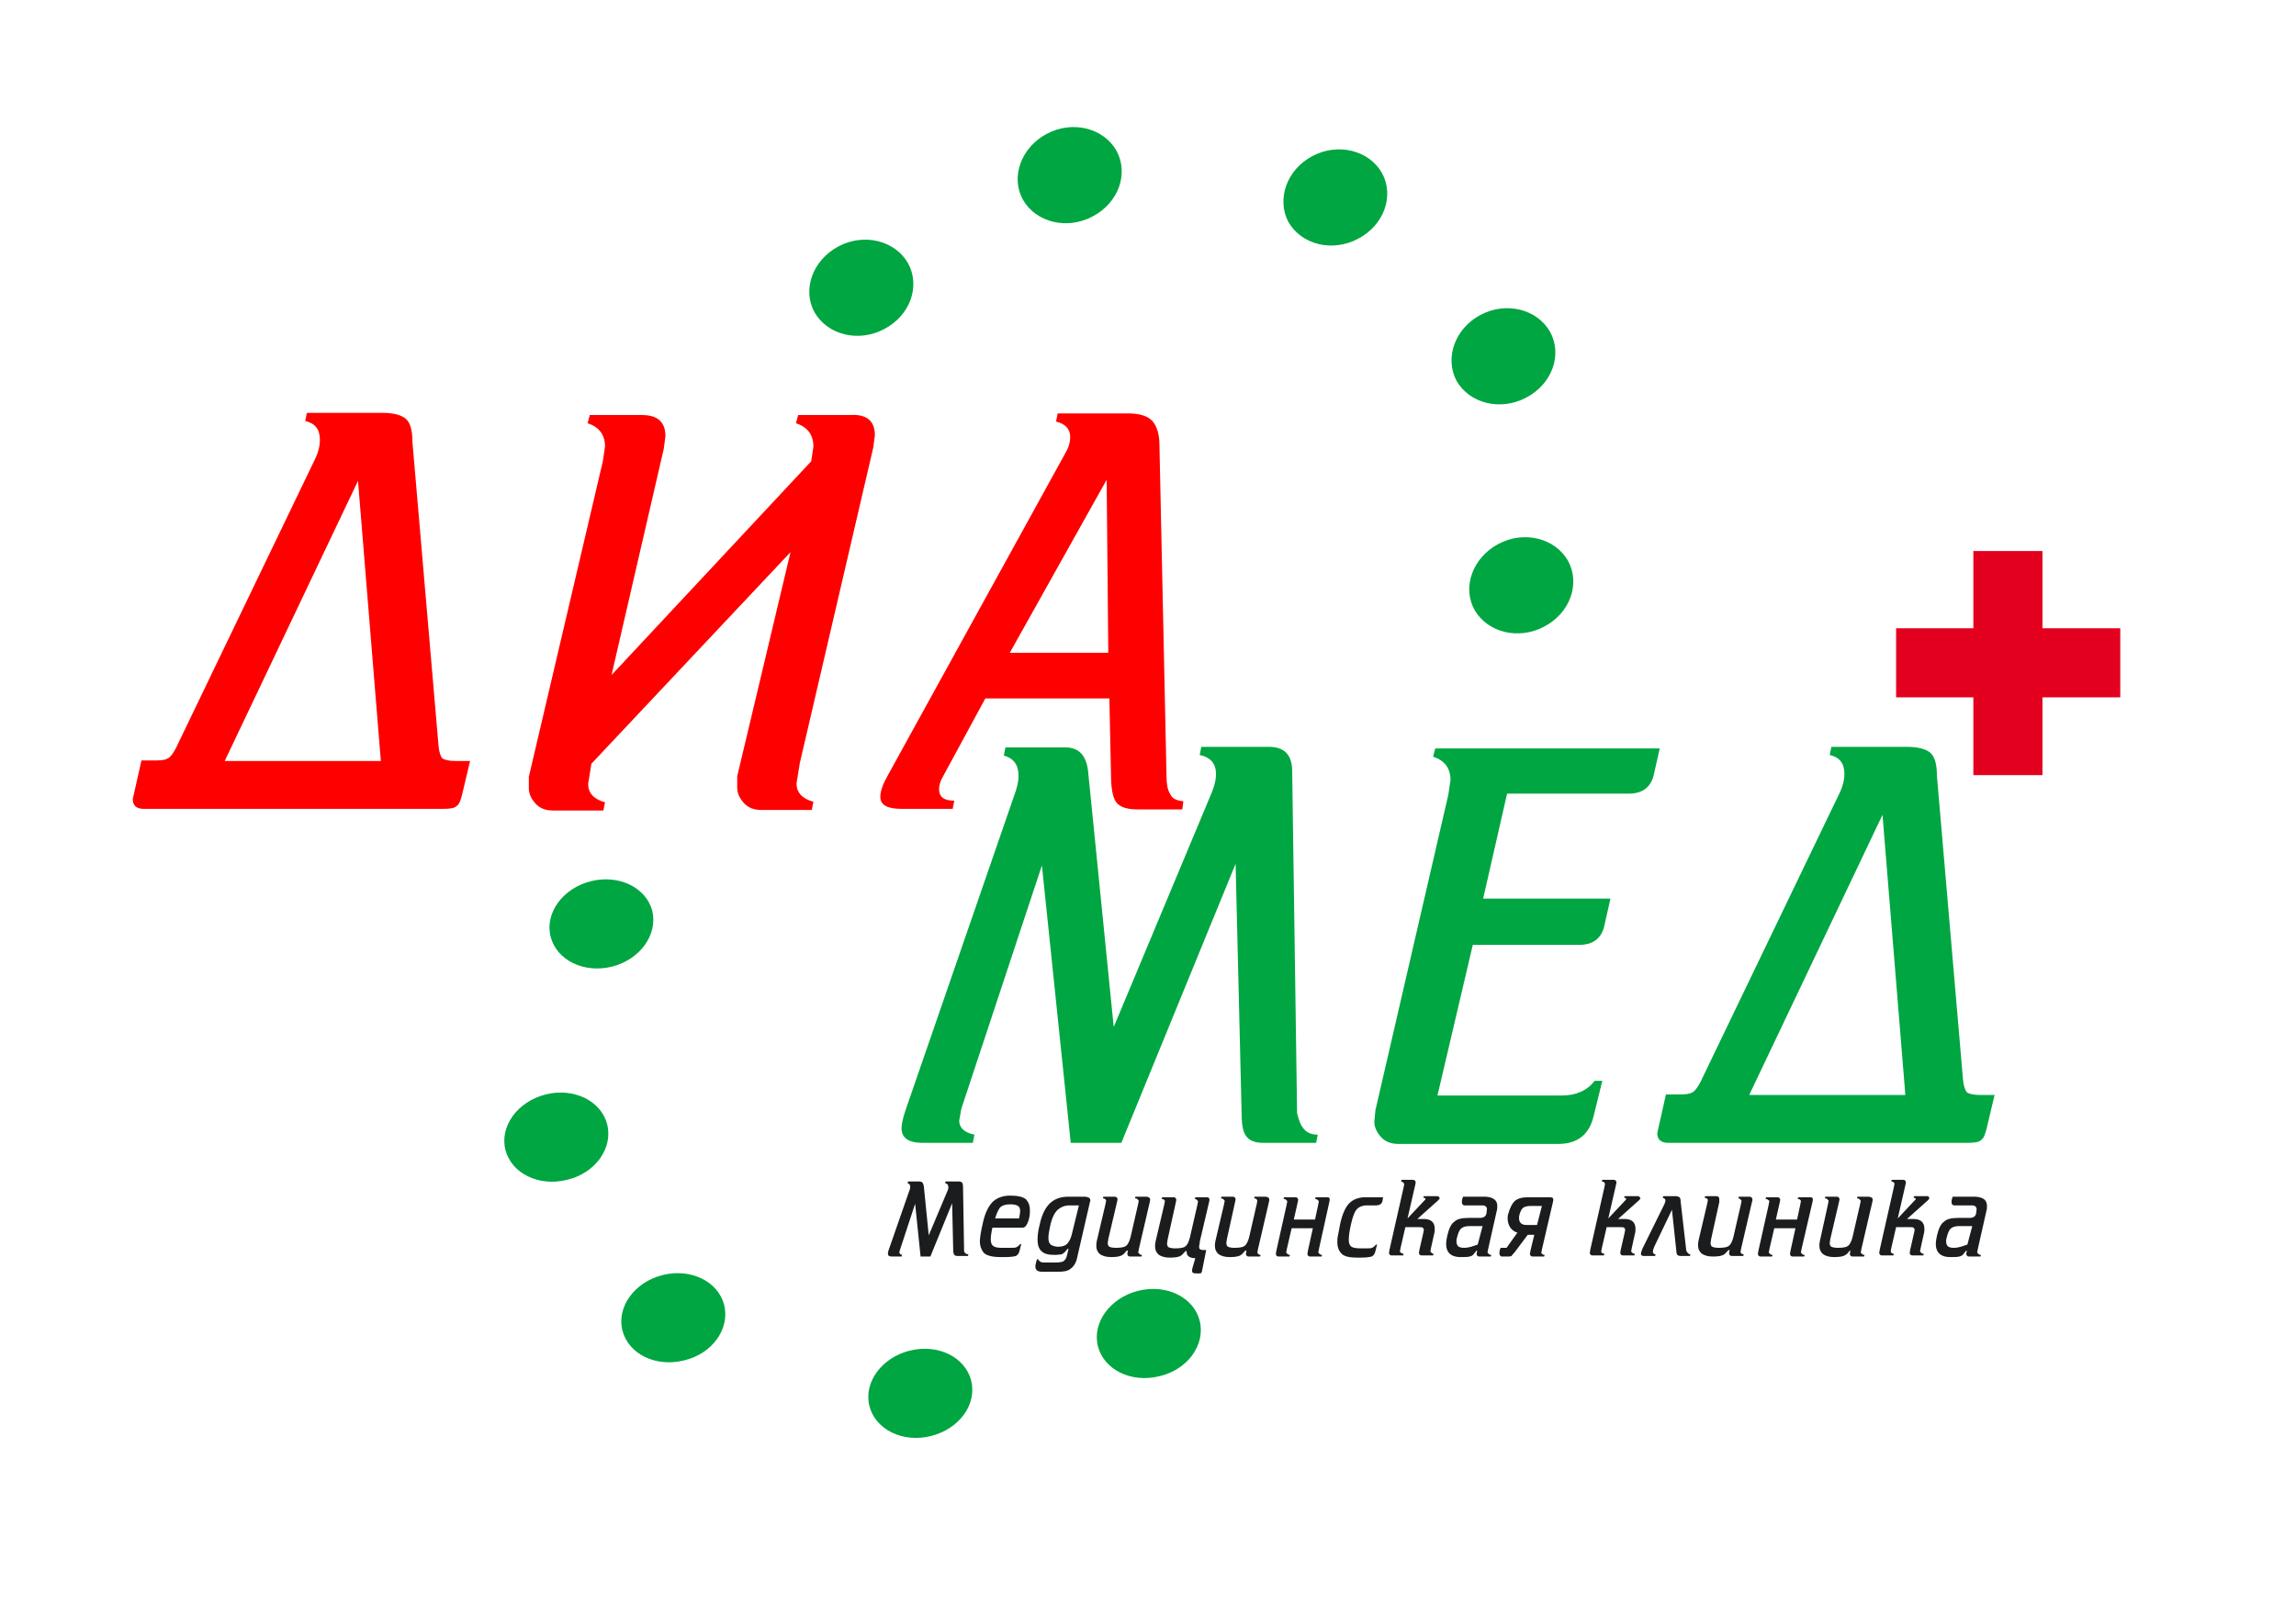<?xml version="1.0" encoding="UTF-8"?> <svg xmlns="http://www.w3.org/2000/svg" width="422" height="295" viewBox="0 0 422 295" fill="none"><path fill-rule="evenodd" clip-rule="evenodd" d="M213.1 253C207.9 254.3 202.9 251.8 201.8 247.5C200.7 243.2 204 238.6 209.2 237.3C214.4 236 219.4 238.5 220.5 242.8C221.6 247.2 218.3 251.8 213.1 253Z" fill="#00A641"></path><path fill-rule="evenodd" clip-rule="evenodd" d="M211.6 247.9C208.3 248.7 205 247.1 204.3 244.3C203.6 241.5 205.8 238.5 209.1 237.7C212.4 236.9 215.7 238.5 216.4 241.3C217 244.1 214.9 247 211.6 247.9Z" fill="#00A641"></path><path fill-rule="evenodd" clip-rule="evenodd" d="M210.3 244.6C208.2 245.1 206.1 244.1 205.6 242.3C205.2 240.5 206.5 238.6 208.7 238.1C210.8 237.6 212.9 238.6 213.4 240.4C213.8 242.2 212.5 244.1 210.3 244.6Z" fill="#00A641"></path><path fill-rule="evenodd" clip-rule="evenodd" d="M171.1 264C165.9 265.3 160.9 262.8 159.8 258.5C158.7 254.2 162 249.6 167.2 248.3C172.4 247 177.4 249.5 178.5 253.8C179.6 258.2 176.3 262.7 171.1 264Z" fill="#00A641"></path><path fill-rule="evenodd" clip-rule="evenodd" d="M168.3 255.6C166.2 256.1 164.1 255.1 163.6 253.3C163.2 251.5 164.5 249.6 166.7 249.1C168.8 248.6 170.9 249.6 171.4 251.4C171.8 253.2 170.4 255.1 168.3 255.6Z" fill="#00A641"></path><path fill-rule="evenodd" clip-rule="evenodd" d="M125.7 250.1C120.5 251.4 115.5 248.9 114.4 244.6C113.3 240.3 116.6 235.7 121.8 234.4C127 233.1 132 235.6 133.1 239.9C134.2 244.3 130.9 248.9 125.7 250.1Z" fill="#00A641"></path><path fill-rule="evenodd" clip-rule="evenodd" d="M122.9 241.7C120.8 242.2 118.7 241.2 118.2 239.4C117.8 237.6 119.1 235.7 121.3 235.2C123.4 234.7 125.5 235.7 126 237.5C126.4 239.3 125.1 241.2 122.9 241.7Z" fill="#00A641"></path><path fill-rule="evenodd" clip-rule="evenodd" d="M104.2 216.9C99 218.2 94 215.7 92.9 211.4C91.8 207.1 95.1 202.5 100.3 201.2C105.5 199.9 110.5 202.4 111.6 206.7C112.7 211.1 109.4 215.7 104.2 216.9Z" fill="#00A641"></path><path fill-rule="evenodd" clip-rule="evenodd" d="M101.4 208.6C99.3 209.1 97.2 208.1 96.7 206.3C96.3 204.5 97.6 202.6 99.8 202.1C101.9 201.6 104 202.6 104.5 204.4C104.9 206.1 103.5 208 101.4 208.6Z" fill="#00A641"></path><path fill-rule="evenodd" clip-rule="evenodd" d="M112.5 177.7C107.3 179 102.3 176.5 101.2 172.2C100.1 167.9 103.4 163.3 108.6 162C113.8 160.7 118.8 163.2 119.9 167.5C120.9 171.9 117.6 176.4 112.5 177.7Z" fill="#00A641"></path><path fill-rule="evenodd" clip-rule="evenodd" d="M109.7 169.3C107.6 169.8 105.5 168.8 105 167C104.6 165.2 105.9 163.3 108.1 162.8C110.2 162.3 112.3 163.3 112.8 165.1C113.2 166.9 111.8 168.8 109.7 169.3Z" fill="#00A641"></path><path fill-rule="evenodd" clip-rule="evenodd" d="M154.1 45.3C158.8 42.8 164.5 44.2 166.9 48.4C169.2 52.6 167.3 58 162.5 60.5C157.8 63 152.1 61.6 149.7 57.4C147.4 53.2 149.4 47.8 154.1 45.3Z" fill="#00A641"></path><path fill-rule="evenodd" clip-rule="evenodd" d="M157.2 50.2C160.3 48.6 164 49.5 165.5 52.2C167 54.9 165.7 58.4 162.7 60C159.6 61.6 155.9 60.7 154.4 58C152.9 55.4 154.1 51.9 157.2 50.2Z" fill="#00A641"></path><path fill-rule="evenodd" clip-rule="evenodd" d="M159.3 53.3C161.3 52.3 163.6 52.9 164.6 54.6C165.6 56.3 164.8 58.6 162.8 59.6C160.8 60.6 158.5 60 157.5 58.3C156.6 56.5 157.4 54.3 159.3 53.3Z" fill="#00A641"></path><path fill-rule="evenodd" clip-rule="evenodd" d="M192.4 24.6C197.1 22.1 202.8 23.5 205.2 27.7C207.5 31.9 205.6 37.3 200.8 39.8C196.1 42.3 190.4 40.9 188 36.7C185.7 32.5 187.7 27.1 192.4 24.6Z" fill="#00A641"></path><path fill-rule="evenodd" clip-rule="evenodd" d="M197.6 32.6C199.6 31.6 201.9 32.2 202.9 33.9C203.9 35.6 203.1 37.9 201.1 38.9C199.1 39.9 196.8 39.3 195.8 37.6C194.9 35.8 195.7 33.6 197.6 32.6Z" fill="#00A641"></path><path fill-rule="evenodd" clip-rule="evenodd" d="M241.2 28.7C245.9 26.2 251.6 27.6 254 31.8C256.3 36 254.4 41.4 249.6 43.9C244.9 46.4 239.2 45 236.8 40.8C234.6 36.6 236.5 31.2 241.2 28.7Z" fill="#00A641"></path><path fill-rule="evenodd" clip-rule="evenodd" d="M246.4 36.7C248.4 35.7 250.7 36.3 251.7 38C252.7 39.7 251.9 42 249.9 43C247.9 44 245.6 43.4 244.6 41.7C243.7 39.9 244.5 37.7 246.4 36.7Z" fill="#00A641"></path><path fill-rule="evenodd" clip-rule="evenodd" d="M272.1 57.9C276.8 55.4 282.5 56.8 284.9 61C287.2 65.2 285.3 70.6 280.5 73.1C275.8 75.6 270.1 74.2 267.7 70C265.5 65.8 267.4 60.4 272.1 57.9Z" fill="#00A641"></path><path fill-rule="evenodd" clip-rule="evenodd" d="M277.4 65.9C279.4 64.9 281.7 65.5 282.7 67.2C283.7 68.9 282.9 71.2 280.9 72.2C278.9 73.2 276.6 72.6 275.6 70.9C274.6 69.2 275.4 66.9 277.4 65.9Z" fill="#00A641"></path><path fill-rule="evenodd" clip-rule="evenodd" d="M275.4 100C280.1 97.5 285.8 98.9 288.2 103.1C290.5 107.3 288.6 112.7 283.8 115.2C279.1 117.7 273.4 116.3 271 112.1C268.7 107.9 270.7 102.5 275.4 100Z" fill="#00A641"></path><path fill-rule="evenodd" clip-rule="evenodd" d="M280.6 108C282.6 107 284.9 107.6 285.9 109.3C286.9 111 286.1 113.3 284.1 114.3C282.1 115.3 279.8 114.7 278.8 113C277.9 111.3 278.7 109 280.6 108Z" fill="#00A641"></path><path fill-rule="evenodd" clip-rule="evenodd" d="M350.2 201.3L346 149.8L321.5 201.3H350.2ZM366.6 201.3L365.2 207.2C364.9 208.5 364.6 209.3 364.1 209.6C363.7 210 362.8 210.1 361.6 210.1H306.6C305.3 210.1 304.6 209.5 304.6 208.3L306.2 201.2H308.8C309.9 201.2 310.6 201.1 311.1 200.8C311.6 200.5 312 199.9 312.5 199L338.2 145.6C338.8 144.3 339 143.2 339 142.3C339 140.3 338.1 139.2 336.3 138.8L336.6 137.3H350.5C352.5 137.3 354 137.7 354.8 138.4C355.6 139.1 356 140.5 356 142.6L360.8 198.5C360.9 199.7 361.2 200.4 361.5 200.8C361.9 201.1 362.7 201.3 364 201.3H366.6ZM305.1 137.4L303.9 142.7C303.3 144.8 301.8 145.9 299.4 145.9H277L272.6 165.2H296L294.8 170.5C294.2 172.6 292.7 173.7 290.3 173.7H270.7L264.2 201.4H287C289.7 201.4 291.7 200.5 293.1 198.7H294.5L292.9 205.2C292.1 208.6 289.9 210.3 286.4 210.3H257C255.7 210.3 254.6 209.9 253.8 209C253 208.1 252.6 207.2 252.6 206.2L252.8 204.1L266.2 146.1L266.6 143.4C266.6 141.2 265.5 139.8 263.4 139.1L263.8 137.6H305.1V137.4ZM242.2 208.6L241.9 210.1H232.2C230.7 210.1 229.6 209.7 229 208.8C228.4 208 228.2 206.5 228.2 204.4L227.1 158.8L206.1 210.1H196.8L191.5 159.1L176.7 203.8L176.3 206C176.3 207.3 177.2 208.2 179.1 208.6L178.8 210.1H169.5C167 210.1 165.7 209.2 165.7 207.4C165.7 206.8 165.9 205.7 166.4 204.2L186.7 145.4C187.1 144.2 187.2 143.3 187.2 142.6C187.2 140.6 186.3 139.4 184.5 138.9L184.8 137.4H195.8C198.3 137.4 199.7 138.9 200 141.9L204.7 188.8L222.8 145.5C223.3 144.2 223.5 143.2 223.5 142.3C223.5 140.4 222.5 139.2 220.5 138.8L220.8 137.3H233.2C236.1 137.3 237.5 138.8 237.5 141.8L238.4 204.6C239 207.3 240 208.6 242.2 208.6Z" fill="#00A641"></path><path fill-rule="evenodd" clip-rule="evenodd" d="M203.7 120L203.4 88.2L185.6 120H203.7ZM217.5 147.3L217.3 148.8H209C207 148.8 205.7 148.3 205.1 147.4C204.5 146.5 204.2 144.8 204.2 142.4L203.9 128.4H181.1L173.4 142.6C172.8 143.6 172.6 144.4 172.6 145.1C172.6 146.5 173.5 147.2 175.4 147.2L175.1 148.7H165.7C163.1 148.7 161.8 148 161.8 146.5C161.8 145.4 162.3 144.1 163.2 142.5L195.7 83.5C196.3 82.5 196.7 81.5 196.7 80.3C196.7 78.9 195.8 77.9 194.1 77.5L194.4 76H207.3C209.5 76 211 76.5 211.8 77.4C212.6 78.3 213.1 79.8 213.1 81.7L214.4 142.5C214.4 144.1 214.6 145.3 215.1 146C215.4 146.8 216.3 147.2 217.5 147.3ZM160.8 80L160.5 82.3L147 140.3L146.4 144C146.4 145.7 147.4 146.8 149.5 147.4L149.2 148.9H139.9C138.6 148.9 137.5 148.5 136.7 147.6C135.9 146.7 135.5 145.8 135.5 144.8V142.7L145.3 101.5L108.7 140.4L108.1 144.1C108.1 145.8 109.1 146.9 111.2 147.5L110.9 149H101.6C100.3 149 99.2 148.6 98.4 147.7C97.6 146.8 97.2 145.9 97.2 144.9V142.8L110.8 84.8L111.2 82.1C111.2 79.9 110.1 78.5 108 77.8L108.4 76.3H118C120.9 76.3 122.3 77.6 122.3 80.2L122 82.5L112.4 124.1L149.1 84.8L149.5 82.1C149.5 79.9 148.4 78.5 146.3 77.8L146.7 76.3H156.3C159.3 76.1 160.8 77.4 160.8 80ZM70 139.9L65.8 88.4L41.3 139.9H70ZM86.4 139.9L85 145.8C84.7 147.1 84.4 147.9 83.9 148.2C83.5 148.6 82.6 148.7 81.4 148.7H26.4C25.1 148.7 24.4 148.1 24.4 146.9L26 139.8H28.6C29.7 139.8 30.4 139.7 30.9 139.4C31.4 139.1 31.8 138.5 32.3 137.6L58 84.2C58.6 82.9 58.8 81.8 58.8 80.9C58.8 78.9 57.9 77.8 56.1 77.4L56.4 75.9H70.3C72.3 75.9 73.8 76.3 74.6 77C75.4 77.7 75.8 79.1 75.8 81.2L80.6 137.1C80.7 138.3 81 139.1 81.3 139.4C81.7 139.7 82.5 139.9 83.8 139.9H86.4Z" fill="#FF0000"></path><path fill-rule="evenodd" clip-rule="evenodd" d="M362.5 225.4H360.1C359.3 225.4 358.8 225.6 358.5 225.9C358.2 226.2 358 226.7 357.8 227.5C357.8 227.6 357.7 227.8 357.7 227.9C357.7 228 357.7 228.2 357.7 228.3C357.7 228.6 357.8 228.9 358 229.1C358.2 229.3 358.6 229.4 359.1 229.4C359.6 229.4 360 229.3 360.4 229.2C360.8 229.1 361.2 228.9 361.6 228.8L362.5 225.4ZM365.2 221.7C365.2 222 365.2 222.3 365.1 222.6L363.5 229.7C363.5 229.9 363.4 230.1 363.4 230.2C363.4 230.3 363.5 230.4 363.6 230.5C363.7 230.6 363.8 230.7 364.1 230.7L364 231H361.9C361.6 231 361.4 230.8 361.4 230.5L361.5 229.9H361.4L360.9 230.5C360.7 230.8 360.5 230.9 360.1 231C359.8 231.1 359.2 231.1 358.4 231.1C357.6 231.1 357 230.9 356.6 230.6C356.1 230.2 355.8 229.6 355.8 228.7C355.8 228.2 355.9 227.7 356 227.2C356.3 225.9 356.7 225 357.3 224.6C357.8 224.1 358.7 223.9 359.9 223.9H362C362.7 223.9 363.1 223.6 363.2 223.1L363.3 222.3C363.3 221.9 363 221.6 362.5 221.6H359.3C359.1 221.6 359 221.6 358.9 221.5C358.8 221.4 358.7 221.3 358.7 221.1C358.7 221 358.7 220.9 358.7 220.7C358.7 220.6 358.8 220.3 358.9 220H363.1C364.5 220.1 365.2 220.6 365.2 221.7ZM354.6 220.3C354.6 220.4 354.5 220.5 354.3 220.7L350.5 224.1H351.7C353 224.1 353.7 224.7 353.7 225.9C353.7 226.2 353.7 226.5 353.6 226.8L353 229.5C353 229.7 352.9 229.9 352.9 230C352.9 230.1 353 230.2 353.1 230.3C353.2 230.4 353.3 230.5 353.6 230.5L353.5 230.8H351.5C351.2 230.8 351 230.6 351 230.3L351.1 229.7C351.6 227.5 351.9 226.3 351.9 226.1C351.9 225.9 351.8 225.8 351.7 225.7C351.6 225.6 351.3 225.6 350.9 225.6H348.5L347.6 229.5C347.6 229.7 347.5 229.9 347.5 230C347.5 230.1 347.6 230.2 347.6 230.3C347.7 230.4 347.9 230.5 348.1 230.5L348 230.8H345.9C345.6 230.8 345.4 230.6 345.4 230.3L345.5 229.7L348.1 218.2C348.1 218 348.2 217.8 348.2 217.7C348.2 217.6 348.2 217.5 348.1 217.4C348 217.3 347.8 217.2 347.6 217.2L347.7 216.9H349.8C350.1 216.9 350.3 217.1 350.3 217.4L350.2 217.9L348.8 224L351.9 220.7L352 220.6C352.1 220.5 352.1 220.5 352.1 220.4C352.1 220.3 352 220.2 351.7 220.2L351.8 219.9H354.4C354.5 220.1 354.6 220.1 354.6 220.3ZM344.2 220.6L344.1 221.1L342.1 229.7C342.1 229.9 342 230.1 342 230.2C342 230.3 342.1 230.4 342.2 230.5C342.3 230.6 342.4 230.7 342.7 230.7L342.6 231H340.5C340.2 231 340 230.8 340 230.5L340.1 229.9H340C339.7 230.3 339.4 230.6 339.2 230.7C338.8 231 338.1 231.1 337.1 231.1C336.2 231.1 335.5 230.9 335 230.5C334.6 230.1 334.4 229.7 334.4 229C334.4 228.8 334.4 228.5 334.5 228.1L336 221.3C336 221.1 336.1 220.9 336.1 220.8C336.1 220.7 336 220.6 335.9 220.5C335.8 220.4 335.7 220.3 335.4 220.3L335.5 220H337.6C337.9 220 338.1 220.2 338.1 220.5L338 221L336.4 227.8L336.3 228.5C336.3 228.8 336.4 229.1 336.6 229.2C336.8 229.3 337.2 229.4 337.8 229.4C338.7 229.4 339.4 229.3 339.7 229C340 228.8 340.3 228.2 340.5 227.4L341.9 221.3C341.9 221.1 342 220.9 342 220.8C342 220.7 341.9 220.6 341.8 220.5C341.7 220.4 341.6 220.3 341.3 220.3L341.4 220H343.5C344 220.1 344.2 220.2 344.2 220.6ZM333.2 220.6L333.1 221.1L331.1 229.7C331.1 229.9 331 230.1 331 230.2C331 230.3 331.1 230.4 331.2 230.5C331.3 230.6 331.4 230.7 331.7 230.7L331.6 231H329.5C329.2 231 329 230.8 329 230.5L329.1 229.9L330 225.8H326.1L325.2 229.7C325.2 229.9 325.1 230.1 325.1 230.2C325.1 230.3 325.2 230.4 325.3 230.5C325.4 230.6 325.5 230.7 325.8 230.7L325.7 231H323.6C323.3 231 323.1 230.8 323.1 230.5L323.2 229.9L325.1 221.4C325.1 221.2 325.2 221 325.2 220.9C325.2 220.8 325.2 220.7 325 220.6C324.9 220.5 324.7 220.4 324.5 220.4L324.6 220.1H326.7C327 220.1 327.2 220.3 327.2 220.6L327.1 221.1L326.4 224.2H330.3L330.9 221.4C330.9 221.2 331 221 331 220.9C331 220.8 331 220.7 330.9 220.6C330.8 220.5 330.6 220.4 330.4 220.4L330.5 220.1H332.6C333.1 220.1 333.2 220.2 333.2 220.6ZM322.1 220.6L322 221L320 229.6C320 229.8 319.9 230 319.9 230.1C319.9 230.2 320 230.3 320 230.4C320.1 230.5 320.3 230.6 320.5 230.6L320.4 230.9H318.3C318 230.9 317.8 230.7 317.8 230.4L317.9 229.8H317.7C317.3 230.2 317.1 230.5 316.9 230.6C316.5 230.9 315.8 231 314.8 231C313.9 231 313.2 230.8 312.7 230.4C312.3 230 312.1 229.6 312.1 228.9C312.1 228.7 312.1 228.4 312.2 228L313.8 221.2C313.8 221 313.9 220.8 313.9 220.7C313.9 220.6 313.9 220.5 313.8 220.4C313.7 220.3 313.5 220.2 313.3 220.2L313.4 219.9H315.5C315.8 219.9 316 220.1 316 220.4V221L314.5 227.8L314.4 228.5C314.4 228.8 314.5 229.1 314.7 229.2C314.9 229.3 315.3 229.4 315.9 229.4C316.8 229.4 317.5 229.3 317.8 229C318.1 228.8 318.4 228.2 318.6 227.4L320 221.3C320 221.1 320.1 220.9 320.1 220.8C320.1 220.7 320 220.6 319.9 220.5C319.8 220.4 319.7 220.3 319.5 220.3L319.6 220H321.7C321.9 220.1 322.1 220.2 322.1 220.6ZM310.7 230.6L310.6 230.9H308.9C308.6 230.9 308.4 230.8 308.3 230.7C308.2 230.6 308.1 230.3 308.1 229.9L307.3 222.4L304 229.3C303.9 229.6 303.8 229.9 303.8 230.1C303.8 230.4 304 230.6 304.3 230.6L304.2 230.9H302.2C301.8 230.9 301.6 230.8 301.6 230.5C301.6 230.3 301.7 230 301.9 229.5L305.9 221.4C306 221.1 306.1 220.9 306.1 220.7C306.1 220.4 305.9 220.3 305.6 220.2L305.7 219.9H307.9C308.3 219.9 308.5 220 308.7 220.1C308.8 220.2 308.9 220.5 308.9 220.9L309.9 229.6C309.9 229.9 310 230.1 310.1 230.2C310.3 230.5 310.5 230.6 310.7 230.6ZM301.5 220.3C301.5 220.4 301.4 220.5 301.2 220.7L297.4 224.1H298.6C299.9 224.1 300.6 224.7 300.6 225.9C300.6 226.2 300.6 226.5 300.5 226.8L299.9 229.5C299.9 229.7 299.8 229.9 299.8 230C299.8 230.1 299.9 230.2 300 230.3C300.1 230.4 300.2 230.5 300.5 230.5L300.4 230.8H298.3C298 230.8 297.8 230.6 297.8 230.3L297.9 229.7C298.4 227.5 298.7 226.3 298.7 226.1C298.7 225.9 298.6 225.8 298.5 225.7C298.4 225.6 298.1 225.6 297.7 225.6H295.3L294.4 229.5C294.4 229.7 294.3 229.9 294.3 230C294.3 230.1 294.3 230.2 294.4 230.3C294.5 230.4 294.7 230.5 294.9 230.5L294.8 230.8H292.7C292.4 230.8 292.2 230.6 292.2 230.3L292.3 229.7L294.9 218.2C294.9 218 295 217.8 295 217.7C295 217.6 294.9 217.5 294.9 217.4C294.8 217.3 294.6 217.2 294.4 217.2L294.5 216.9H296.6C296.9 216.9 297.1 217.1 297.1 217.4L297 217.9L295.6 224L298.7 220.7L298.8 220.6C298.8 220.5 298.9 220.5 298.9 220.4C298.9 220.3 298.8 220.2 298.5 220.2L298.6 219.9H301.2C301.3 220.1 301.5 220.1 301.5 220.3ZM283.4 221.7H281.4C280.8 221.7 280.3 221.8 280 222C279.7 222.2 279.5 222.6 279.3 223.2C279.3 223.4 279.2 223.5 279.2 223.7C279.2 223.8 279.2 223.9 279.2 224C279.2 224.5 279.4 224.8 279.7 225C280 225.2 280.4 225.2 281 225.2H282.5L283.4 221.7ZM285.5 220.6L285.4 221.1L283.4 229.7C283.4 229.9 283.3 230.1 283.3 230.2C283.3 230.3 283.3 230.4 283.4 230.5C283.5 230.6 283.7 230.7 283.9 230.7L283.8 231H281.7C281.4 231 281.2 230.8 281.2 230.5L281.3 229.9L282 227H280.8L278.4 230.2C278.1 230.5 277.9 230.8 277.8 230.9C277.6 231 277.4 231 277 231H276.2C276 231 275.9 231 275.8 230.9C275.7 230.8 275.6 230.7 275.6 230.5C275.6 230.4 275.6 230.3 275.6 230.1C275.6 230 275.7 229.7 275.8 229.4H276.9L278.9 226.6C278.4 226.5 277.9 226.1 277.6 225.7C277.3 225.2 277.1 224.7 277.1 224C277.1 223.8 277.1 223.5 277.2 223.2C277.5 222.1 277.9 221.3 278.4 220.8C279 220.3 279.8 220.1 280.9 220.1H284.8C285.3 220.1 285.5 220.2 285.5 220.6ZM272.5 225.4H270.1C269.3 225.4 268.8 225.6 268.5 225.9C268.2 226.2 268 226.7 267.8 227.5C267.8 227.6 267.7 227.8 267.7 227.9C267.7 228 267.7 228.2 267.7 228.3C267.7 228.6 267.8 228.9 268 229.1C268.2 229.3 268.6 229.4 269.1 229.4C269.6 229.4 270 229.3 270.4 229.2C270.8 229.1 271.2 228.9 271.6 228.8L272.5 225.4ZM275.2 221.7C275.2 222 275.2 222.3 275.1 222.6L273.5 229.7C273.5 229.9 273.4 230.1 273.4 230.2C273.4 230.3 273.5 230.4 273.6 230.5C273.7 230.6 273.8 230.7 274.1 230.7L274 231H271.9C271.6 231 271.4 230.8 271.4 230.5L271.5 229.9H271.4L270.9 230.5C270.7 230.8 270.5 230.9 270.1 231C269.8 231.1 269.2 231.1 268.4 231.1C267.6 231.1 267 230.9 266.6 230.6C266.1 230.2 265.8 229.6 265.8 228.7C265.8 228.2 265.9 227.7 266 227.2C266.3 225.9 266.7 225 267.3 224.6C267.8 224.1 268.7 223.9 269.9 223.9H272C272.7 223.9 273.1 223.6 273.2 223.1L273.3 222.3C273.3 221.9 273 221.6 272.5 221.6H269.3C269.1 221.6 269 221.6 268.9 221.5C268.8 221.4 268.7 221.3 268.7 221.1C268.7 221 268.7 220.9 268.7 220.7C268.7 220.6 268.8 220.3 268.9 220H273.1C274.4 220.1 275.2 220.6 275.2 221.7ZM264.6 220.3C264.6 220.4 264.5 220.5 264.3 220.7L260.5 224.1H261.7C263 224.1 263.7 224.7 263.7 225.9C263.7 226.2 263.7 226.5 263.6 226.8L263 229.5C263 229.7 262.9 229.9 262.9 230C262.9 230.1 263 230.2 263.1 230.3C263.2 230.4 263.3 230.5 263.5 230.5L263.4 230.8H261.3C261 230.8 260.8 230.6 260.8 230.3L260.9 229.7C261.4 227.5 261.7 226.3 261.7 226.1C261.7 225.9 261.6 225.8 261.5 225.7C261.4 225.6 261.1 225.6 260.7 225.6H258.3L257.4 229.5C257.4 229.7 257.3 229.9 257.3 230C257.3 230.1 257.3 230.2 257.5 230.3C257.6 230.4 257.8 230.5 258 230.5L257.9 230.8H255.8C255.5 230.8 255.3 230.6 255.3 230.3L255.4 229.7L258 218.2C258 218 258.1 217.8 258.1 217.7C258.1 217.6 258 217.5 257.9 217.4C257.8 217.3 257.7 217.2 257.5 217.2L257.6 216.9H259.7C260 216.9 260.2 217.1 260.2 217.4L260.1 217.9L258.7 224L261.8 220.7L261.9 220.6C262 220.5 262 220.5 262 220.4C262 220.3 261.9 220.2 261.6 220.2L261.7 219.9H264.3C264.5 220.1 264.6 220.1 264.6 220.3ZM254.2 220.1L254.1 220.8C254 221.1 253.9 221.3 253.7 221.4C253.5 221.5 253.3 221.6 252.9 221.6H251.2C250.4 221.6 249.7 221.9 249.3 222.4C248.9 222.9 248.6 223.8 248.3 225.1C248 226.4 247.9 227.4 247.9 228C247.9 228.6 248.1 229 248.4 229.2C248.7 229.4 249.3 229.5 250.2 229.5H250.9C251.5 229.5 252 229.5 252.2 229.4C252.4 229.3 252.7 229.1 252.9 228.8H253.1L252.8 230C252.7 230.5 252.4 230.9 252.1 231C251.7 231.1 251.1 231.2 250.1 231.2H249.4C248.1 231.2 247.1 231 246.6 230.5C246.1 230 245.8 229.3 245.8 228.4C245.8 228 245.8 227.6 245.9 227.2C246 226.8 246.1 226.1 246.3 225.1C246.7 223.2 247.3 221.9 248 221.2C248.7 220.5 249.7 220.1 251 220.1H254.2ZM244.4 220.6L244.3 221.1L242.4 229.7C242.4 229.9 242.3 230.1 242.3 230.2C242.3 230.3 242.4 230.4 242.5 230.5C242.6 230.6 242.7 230.7 243 230.7L242.9 231H240.8C240.5 231 240.3 230.8 240.3 230.5L240.4 229.9L241.3 225.8H237.4L236.5 229.7C236.5 229.9 236.4 230.1 236.4 230.2C236.4 230.3 236.5 230.4 236.6 230.5C236.7 230.6 236.8 230.7 237.1 230.7L237 231H235C234.7 231 234.5 230.8 234.5 230.5L234.6 229.9L236.5 221.4C236.5 221.2 236.6 221 236.6 220.9C236.6 220.8 236.5 220.7 236.4 220.6C236.3 220.5 236.2 220.4 235.9 220.4L236 220.1H238.1C238.4 220.1 238.6 220.3 238.6 220.6L238.5 221.1L237.8 224.2H241.7L242.3 221.4C242.3 221.2 242.4 221 242.4 220.9C242.4 220.8 242.3 220.7 242.2 220.6C242.1 220.5 241.9 220.4 241.7 220.4L241.8 220.1H243.9C244.3 220.1 244.4 220.2 244.4 220.6ZM233.3 220.6L233.2 221.1L231.2 229.7C231.2 229.9 231.1 230.1 231.1 230.2C231.1 230.3 231.2 230.4 231.2 230.5C231.3 230.6 231.5 230.7 231.7 230.7L231.6 231H229.5C229.2 231 229 230.8 229 230.5L229.1 229.9H228.9C228.5 230.3 228.3 230.6 228.1 230.7C227.7 231 227 231.1 226 231.1C225.1 231.1 224.4 230.9 223.9 230.5C223.5 230.1 223.3 229.7 223.3 229C223.3 228.8 223.3 228.5 223.4 228.1L225 221.3C225 221.1 225.1 220.9 225.1 220.8C225.1 220.7 225 220.6 224.9 220.5C224.8 220.4 224.6 220.3 224.4 220.3L224.5 220H226.6C226.9 220 227.1 220.2 227.1 220.5L227 221L225.5 227.8L225.4 228.5C225.4 228.8 225.5 229.1 225.7 229.2C225.9 229.3 226.3 229.4 226.9 229.4C227.8 229.4 228.5 229.3 228.8 229C229.1 228.8 229.4 228.2 229.6 227.4L231 221.3C231 221.1 231.1 220.9 231.1 220.8C231.1 220.7 231 220.6 231 220.5C230.9 220.4 230.7 220.3 230.5 220.3L230.6 220H232.7C233.1 220.1 233.3 220.2 233.3 220.6ZM222.3 220.6L222.2 221.1L220.6 227.9C220.6 228 220.5 228.2 220.5 228.5C220.5 228.8 220.4 228.9 220.4 229C220.4 229.3 220.4 229.5 220.5 229.6C220.6 229.7 220.8 229.8 221.1 229.8H221.7L221 233.3C220.9 233.7 220.9 233.9 220.8 234C220.7 234.1 220.6 234.1 220.3 234.1H220C219.7 234.1 219.4 234.1 219.3 234C219.2 234 219.1 233.8 219.1 233.7C219.1 233.5 219.1 233.3 219.2 233L219.7 231.3C219.2 231.3 218.8 231.2 218.5 231C218.2 230.8 218.1 230.5 218.1 230H217.9C217.5 230.4 217.3 230.7 217.1 230.8C216.7 231.1 216 231.2 215 231.2C214.1 231.2 213.4 231 212.9 230.6C212.5 230.2 212.3 229.8 212.3 229.1C212.3 228.9 212.3 228.6 212.4 228.2L214 221.4C214 221.2 214.1 221 214.1 220.9C214.1 220.8 214.1 220.7 214 220.6C213.9 220.5 213.7 220.4 213.5 220.4L213.6 220.1H215.7C216 220.1 216.2 220.3 216.2 220.6L216.1 221.1L214.6 227.9L214.5 228.6C214.5 228.9 214.6 229.2 214.8 229.3C215 229.4 215.4 229.5 216 229.5C216.9 229.5 217.6 229.4 217.9 229.1C218.2 228.9 218.5 228.3 218.7 227.5L220.1 221.4C220.1 221.2 220.2 221 220.2 220.9C220.2 220.8 220.1 220.7 220 220.6C219.9 220.5 219.8 220.4 219.6 220.4L219.7 220.1H221.8C222.1 220.1 222.3 220.2 222.3 220.6ZM211.4 220.6L211.3 221.1L209.3 229.7C209.3 229.9 209.2 230.1 209.2 230.2C209.2 230.3 209.3 230.4 209.4 230.5C209.5 230.6 209.6 230.7 209.9 230.7L209.8 231H207.7C207.4 231 207.2 230.8 207.2 230.5L207.3 229.9H207.1C206.8 230.3 206.5 230.6 206.3 230.7C205.9 231 205.2 231.1 204.2 231.1C203.3 231.1 202.6 230.9 202.1 230.5C201.7 230.1 201.5 229.7 201.5 229C201.5 228.8 201.5 228.5 201.6 228.1L203.2 221.3C203.2 221.1 203.3 220.9 203.3 220.8C203.3 220.7 203.3 220.6 203.2 220.5C203.1 220.4 202.9 220.3 202.7 220.3L202.8 220H204.9C205.2 220 205.4 220.2 205.4 220.5L205.3 221L203.7 227.8L203.6 228.5C203.6 228.8 203.7 229.1 203.9 229.2C204.1 229.3 204.5 229.4 205.1 229.4C206 229.4 206.7 229.3 207 229C207.3 228.8 207.6 228.2 207.8 227.4L209.2 221.3C209.2 221.1 209.3 220.9 209.3 220.8C209.3 220.7 209.2 220.6 209.1 220.5C209 220.4 208.9 220.3 208.6 220.3L208.7 220H210.8C211.2 220.1 211.4 220.2 211.4 220.6ZM198.3 221.6H196.6C195.7 221.6 195 221.9 194.4 222.4C193.8 223 193.4 223.8 193.1 225C193 225.5 192.9 226 192.8 226.5C192.7 227 192.7 227.3 192.7 227.6C192.7 228.1 192.8 228.5 193.1 228.8C193.4 229 193.9 229.2 194.5 229.2C195.2 229.2 195.8 229 196.1 228.7C196.5 228.3 196.8 227.7 197 226.9L198.3 221.6ZM200.4 220.7L200.3 221.1L198 231.1C197.8 232.2 197.3 232.9 196.7 233.3C196.2 233.7 195.4 233.8 194.4 233.8H191.6C190.7 233.8 190.3 233.5 190.3 232.8C190.3 232.7 190.3 232.5 190.4 232.2C190.5 231.9 190.5 231.7 190.6 231.5H190.8C190.9 231.7 191.1 231.9 191.3 232C191.5 232.1 191.8 232.1 192.3 232.1H194C194.7 232.1 195.2 232 195.4 231.9C195.7 231.7 196 231.4 196.1 230.8L196.4 229.6H196.2L195.7 230.2C195.5 230.4 195.3 230.5 195.1 230.6C194.9 230.6 194.5 230.7 193.8 230.7C192.7 230.7 191.9 230.5 191.4 230C190.9 229.5 190.7 228.8 190.7 227.9C190.7 227.2 190.8 226.2 191.1 225.1C191.5 223.2 192.2 221.9 193.1 221.1C193.9 220.4 195 220 196.3 220H199.5C200.2 220.1 200.4 220.3 200.4 220.7ZM187.5 222.6C187.5 222.2 187.4 221.9 187.1 221.7C186.8 221.5 186.3 221.4 185.7 221.4C184.8 221.4 184.2 221.6 183.8 222C183.5 222.4 183.2 223 182.9 224H187.3C187.4 223.5 187.5 223 187.5 222.6ZM189.3 222.6C189.3 223.3 189.2 223.9 189 224.5C188.7 225.3 188.4 225.7 187.9 225.7H182.4C182.2 226.6 182.1 227.3 182.1 227.9C182.1 228.5 182.3 228.9 182.6 229.1C182.9 229.3 183.4 229.4 184.1 229.4H185.5C186.1 229.4 186.6 229.4 186.8 229.3C187 229.2 187.3 229 187.5 228.7H187.7L187.4 229.9C187.3 230.4 187 230.8 186.7 230.9C186.4 231 185.7 231.1 184.7 231.1H183.9C182.3 231.1 181.3 230.8 180.8 230.3C180.4 229.8 180.1 229.1 180.1 228.2C180.1 227.5 180.3 226.3 180.7 224.6C181.1 222.9 181.7 221.7 182.5 220.9C183.3 220.2 184.3 219.8 185.7 219.8C187 219.8 188 220 188.6 220.5C189.1 221.1 189.3 221.7 189.3 222.6ZM178 230.6L177.9 230.9H176C175.7 230.9 175.5 230.8 175.4 230.7C175.3 230.5 175.2 230.3 175.2 229.9L175 221.2L171 231H169.2L168.2 221.3L165.4 229.8L165.3 230.2C165.3 230.5 165.5 230.6 165.8 230.7L165.7 231H163.9C163.4 231 163.2 230.8 163.2 230.5C163.2 230.4 163.2 230.2 163.3 229.9L167.2 218.7C167.3 218.5 167.3 218.3 167.3 218.2C167.3 217.8 167.1 217.6 166.8 217.5L166.9 217.2H169C169.5 217.2 169.7 217.5 169.8 218.1L170.7 227.1L174.2 218.8C174.3 218.6 174.3 218.4 174.3 218.2C174.3 217.8 174.1 217.6 173.7 217.5L173.8 217.2H176.2C176.8 217.2 177 217.5 177 218.1L177.2 230.1C177.4 230.4 177.6 230.6 178 230.6Z" fill="#1B1C1D"></path><path fill-rule="evenodd" clip-rule="evenodd" d="M362.7 101.3H375.4V115.5H389.7V128.2H375.4V142.5H362.7V128.2H348.5V115.5H362.7V101.3Z" fill="#E3001E"></path></svg> 